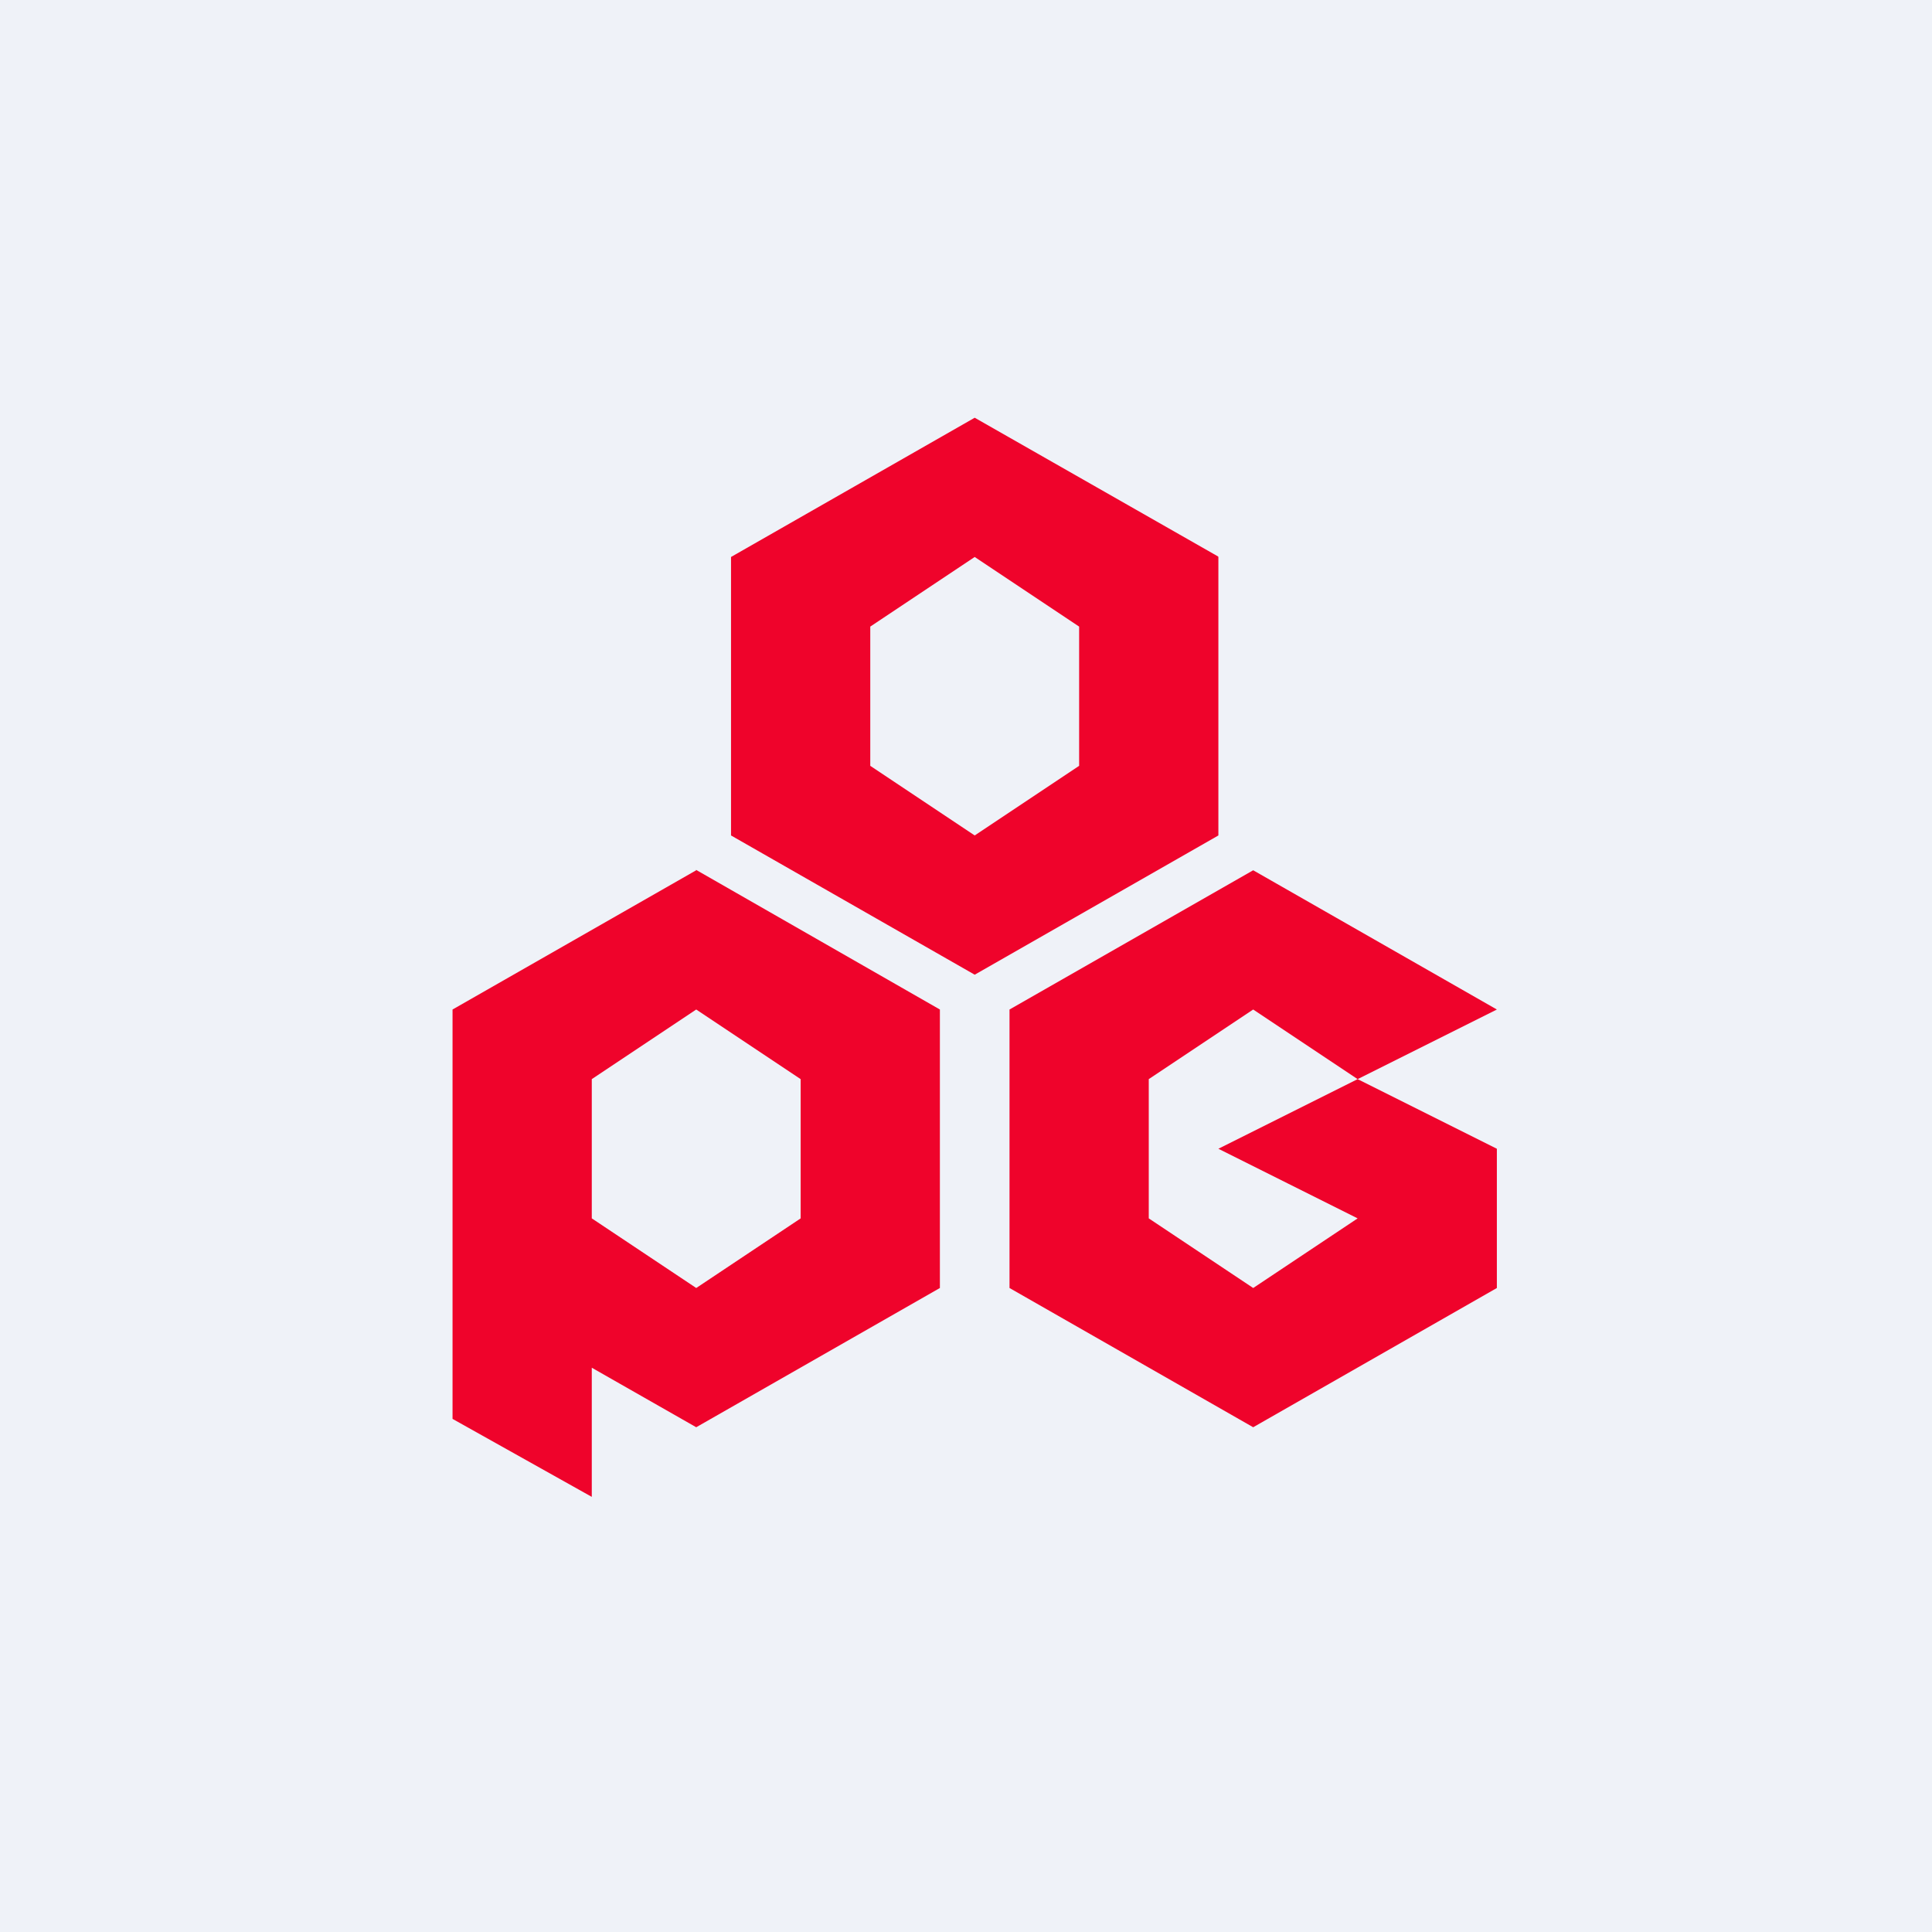 <?xml version="1.0" encoding="UTF-8"?>
<!-- generated by Finnhub -->
<svg viewBox="0 0 55.5 55.5" xmlns="http://www.w3.org/2000/svg">
<path d="M 0,0 H 55.5 V 55.5 H 0 Z" fill="rgb(239, 242, 248)"/>
<path d="M 34.99,15.985 L 28,12 L 21,16 V 24 L 28,28 L 35,24 V 16 Z M 31,18 L 28,16 L 25,18 V 22 L 28,24 L 31,22 V 18 Z" fill="rgb(239, 3, 43)" fill-rule="evenodd"/>
<path d="M 19.99,24.985 L 27,29 V 37 L 20,41 L 17,39.29 V 43 L 13,40.76 V 29 L 20,25 Z M 17,34 V 35 L 20,37 L 23,35 V 31 L 20,29 L 17,31 V 34 Z M 43,29 L 36,25 L 29,29 V 37 L 36,41 L 43,37 V 33 L 39,31 L 43,29 Z M 39,31 L 35,33 L 39,35 L 36,37 L 33,35 V 31 L 36,29 L 39,31 Z" fill="rgb(239, 3, 43)"/>
</svg>
